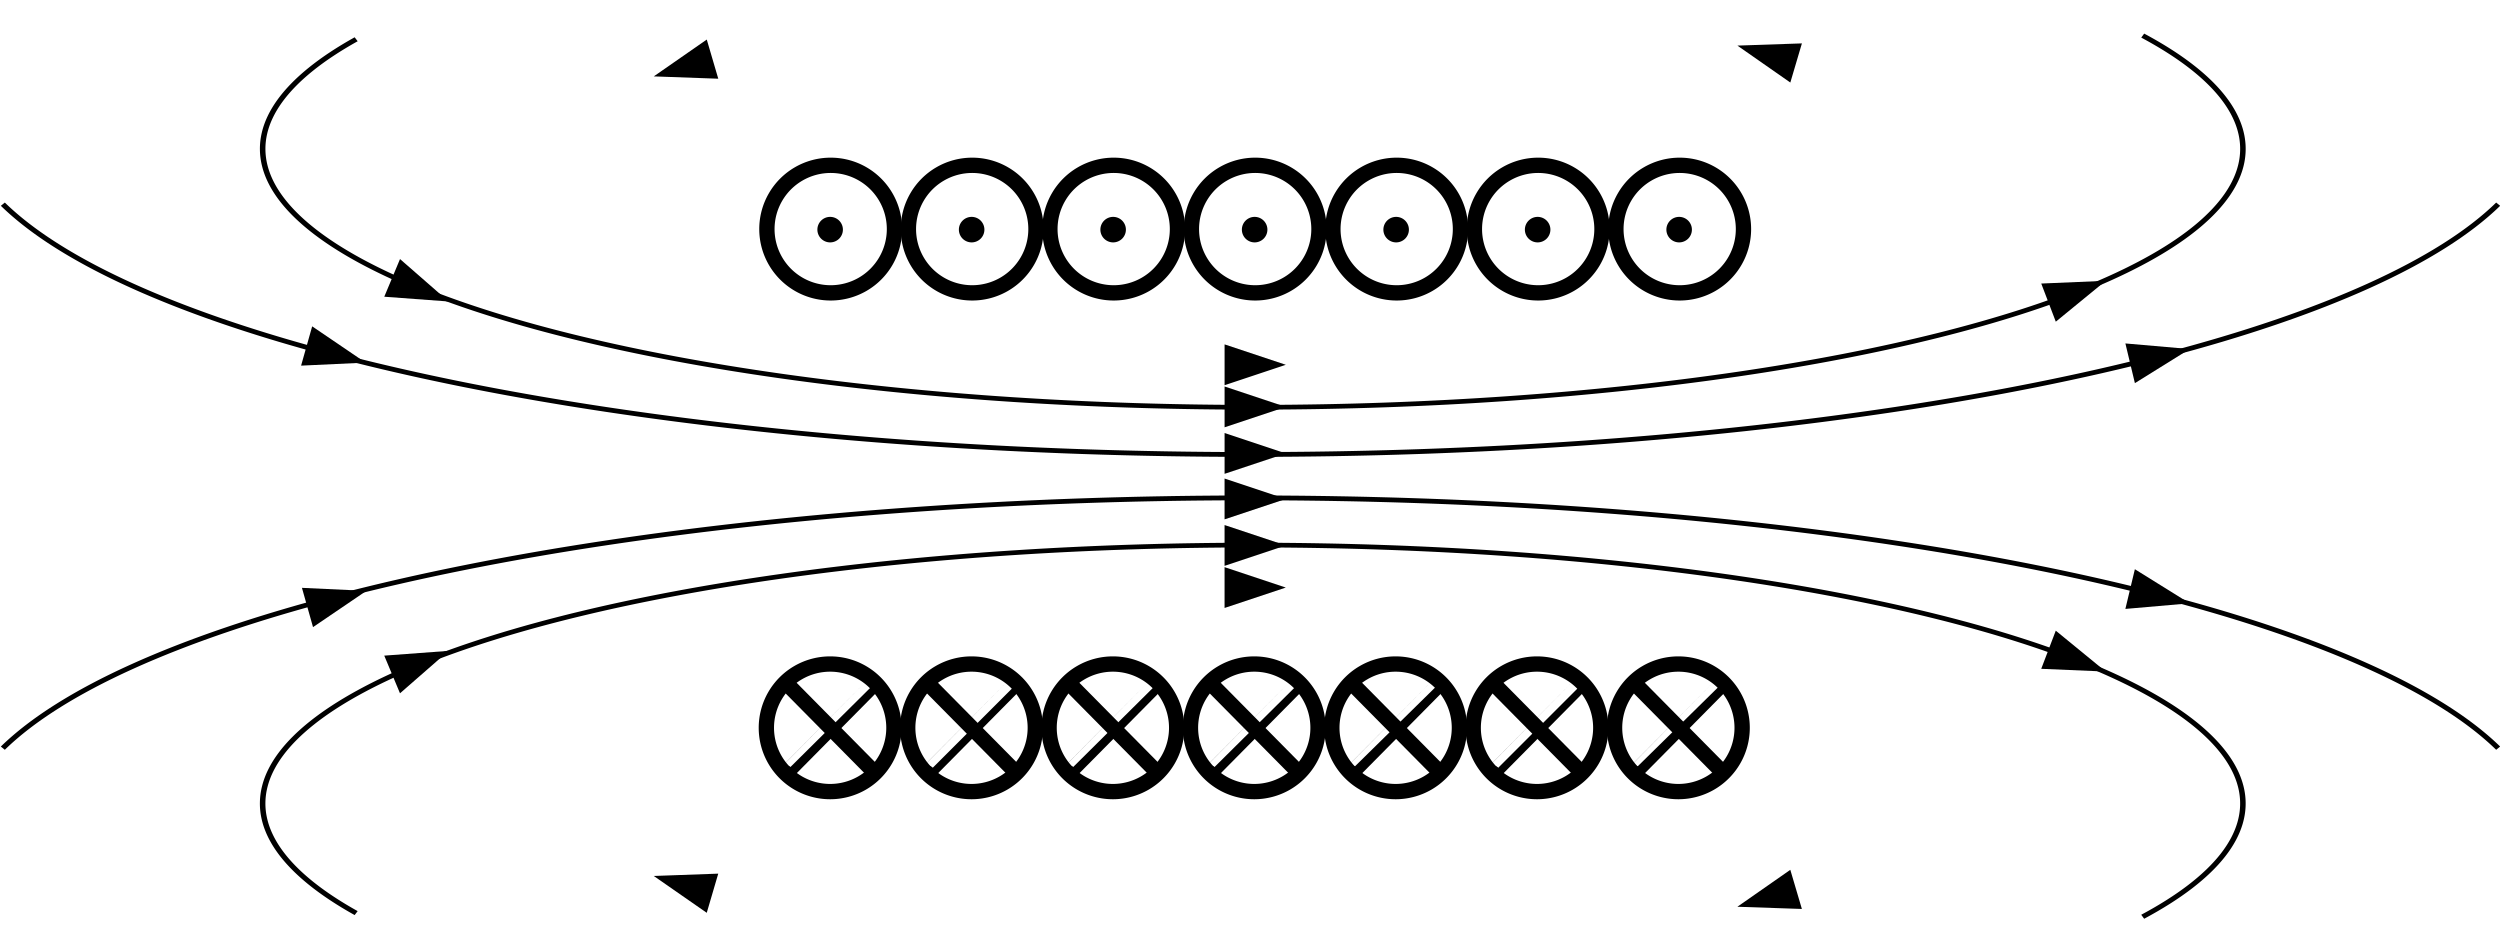 <?xml version="1.0" encoding="UTF-8" standalone="no"?>
<!-- Created with Inkscape (http://www.inkscape.org/) -->
<svg
   xmlns:dc="http://purl.org/dc/elements/1.1/"
   xmlns:cc="http://web.resource.org/cc/"
   xmlns:rdf="http://www.w3.org/1999/02/22-rdf-syntax-ns#"
   xmlns:svg="http://www.w3.org/2000/svg"
   xmlns="http://www.w3.org/2000/svg"
   xmlns:sodipodi="http://sodipodi.sourceforge.net/DTD/sodipodi-0.dtd"
   xmlns:inkscape="http://www.inkscape.org/namespaces/inkscape"
   width="489.969"
   height="186.649"
   id="svg2"
   sodipodi:version="0.32"
   inkscape:version="0.44.1"
   version="1.0"
   sodipodi:docbase="C:\Documents and Settings\Administrator\Desktop"
   sodipodi:docname="solenoid.svg">
  <defs
     id="defs4">
    <marker
       inkscape:stockid="Arrow1Lend"
       orient="auto"
       refY="0"
       refX="0"
       id="Arrow1Lend"
       style="overflow:visible">
      <path
         id="path8444"
         d="M 0,0 L 5,-5 L -12.5,0 L 5,5 L 0,0 z "
         style="fill-rule:evenodd;stroke:black;stroke-width:1pt;marker-start:none"
         transform="matrix(-0.8,0,0,-0.8,-10,0)" />
    </marker>
    <marker
       inkscape:stockid="Arrow2Mend"
       orient="auto"
       refY="0"
       refX="0"
       id="Arrow2Mend"
       style="overflow:visible">
      <path
         id="path8420"
         style="font-size:12px;fill-rule:evenodd;stroke-width:0.625;stroke-linejoin:round"
         d="M 8.719,4.034 L -2.207,0.016 L 8.719,-4.002 C 6.973,-1.63 6.983,1.616 8.719,4.034 z "
         transform="scale(-0.6,-0.6)" />
    </marker>
    <marker
       inkscape:stockid="Arrow1Sstart"
       orient="auto"
       refY="0"
       refX="0"
       id="Arrow1Sstart"
       style="overflow:visible">
      <path
         id="path8435"
         d="M 0,0 L 5,-5 L -12.5,0 L 5,5 L 0,0 z "
         style="fill-rule:evenodd;stroke:black;stroke-width:1pt;marker-start:none"
         transform="matrix(0.2,0,0,0.2,1.2,0)" />
    </marker>
    <marker
       inkscape:stockid="Arrow1Send"
       orient="auto"
       refY="0"
       refX="0"
       id="Arrow1Send"
       style="overflow:visible">
      <path
         id="path8432"
         d="M 0,0 L 5,-5 L -12.5,0 L 5,5 L 0,0 z "
         style="fill-rule:evenodd;stroke:black;stroke-width:1pt;marker-start:none"
         transform="matrix(-0.2,0,0,-0.2,-1.2,0)" />
    </marker>
    <marker
       inkscape:stockid="Arrow1Mend"
       orient="auto"
       refY="0"
       refX="0"
       id="Arrow1Mend"
       style="overflow:visible">
      <path
         id="path8438"
         d="M 0,0 L 5,-5 L -12.5,0 L 5,5 L 0,0 z "
         style="fill-rule:evenodd;stroke:black;stroke-width:1pt;marker-start:none"
         transform="matrix(-0.4,0,0,-0.4,-4,0)" />
    </marker>
    <marker
       inkscape:stockid="Arrow1Mstart"
       orient="auto"
       refY="0"
       refX="0"
       id="Arrow1Mstart"
       style="overflow:visible">
      <path
         id="path8441"
         d="M 0,0 L 5,-5 L -12.5,0 L 5,5 L 0,0 z "
         style="fill-rule:evenodd;stroke:black;stroke-width:1pt;marker-start:none"
         transform="matrix(0.4,0,0,0.4,4,0)" />
    </marker>
    <marker
       inkscape:stockid="Arrow1Lstart"
       orient="auto"
       refY="0"
       refX="0"
       id="Arrow1Lstart"
       style="overflow:visible">
      <path
         id="path8447"
         d="M 0,0 L 5,-5 L -12.5,0 L 5,5 L 0,0 z "
         style="fill-rule:evenodd;stroke:black;stroke-width:1pt;marker-start:none"
         transform="matrix(0.8,0,0,0.8,10,0)" />
    </marker>
  </defs>
  <sodipodi:namedview
     id="base"
     pagecolor="white"
     bordercolor="#666666"
     borderopacity="1.0"
     gridtolerance="10000"
     guidetolerance="10"
     objecttolerance="11.6"
     inkscape:pageopacity="0"
     inkscape:pageshadow="2"
     inkscape:zoom="1.979899"
     inkscape:cx="259.03726"
     inkscape:cy="91.283126"
     inkscape:document-units="px"
     inkscape:current-layer="layer1"
     showgrid="true"
     showguides="true"
     width="1024px"
     height="768px"
     inkscape:object-bbox="true"
     inkscape:object-points="true"
     inkscape:object-nodes="true"
     inkscape:grid-points="true"
     gridspacingx="2px"
     gridspacingy="2px"
     gridempspacing="5"
     inkscape:window-width="1024"
     inkscape:window-height="721"
     inkscape:window-x="-4"
     inkscape:window-y="-4" />
  <g
     inkscape:label="Layer 1"
     inkscape:groupmode="layer"
     id="layer1"
     transform="translate(-274.802,-286.824)">
    <g
       id="g7310">
      <path
         transform="translate(0,-1.034)"
         d="M 450 430.5 A 12.5 12.5 0 1 1  425,430.5 A 12.5 12.5 0 1 1  450 430.5 z"
         sodipodi:ry="12.5"
         sodipodi:rx="12.5"
         sodipodi:cy="430.5"
         sodipodi:cx="437.5"
         id="path4586"
         style="fill:none;fill-opacity:1;stroke:black;stroke-width:3;stroke-miterlimit:4;stroke-dasharray:none;stroke-opacity:1"
         sodipodi:type="arc" />
      <path
         id="path4593"
         d="M 428.848,438.351 C 446.42,420.577 446.424,420.582 446.424,420.582"
         style="fill:none;fill-rule:evenodd;stroke:black;stroke-width:3;stroke-linecap:butt;stroke-linejoin:miter;stroke-miterlimit:4;stroke-dasharray:none;stroke-opacity:1" />
      <path
         id="path5480"
         d="M 446.334,438.353 C 428.759,420.58 428.759,420.58 428.759,420.58"
         style="fill:none;fill-rule:evenodd;stroke:black;stroke-width:3;stroke-linecap:butt;stroke-linejoin:miter;stroke-miterlimit:4;stroke-dasharray:none;stroke-opacity:1" />
    </g>
    <g
       id="g7345"
       transform="translate(0,-48.67)">
      <path
         transform="translate(0.107,-50.107)"
         d="M 450 430.5 A 12.5 12.5 0 1 1  425,430.5 A 12.5 12.5 0 1 1  450 430.5 z"
         sodipodi:ry="12.5"
         sodipodi:rx="12.5"
         sodipodi:cy="430.5"
         sodipodi:cx="437.5"
         id="path6371"
         style="fill:none;fill-opacity:1;stroke:black;stroke-width:3;stroke-miterlimit:4;stroke-dasharray:none;stroke-opacity:1"
         sodipodi:type="arc" />
      <path
         d="M 440 380.5 A 2.5 2.5 0 1 1  435,380.5 A 2.5 2.5 0 1 1  440 380.5 z"
         sodipodi:ry="2.5"
         sodipodi:rx="2.5"
         sodipodi:cy="380.5"
         sodipodi:cx="437.5"
         id="path6373"
         style="fill:black;fill-opacity:1;stroke:none;stroke-width:3;stroke-miterlimit:4;stroke-dasharray:none;stroke-opacity:1"
         sodipodi:type="arc" />
    </g>
    <g
       id="g7315"
       transform="translate(-9.827614e-2,0)">
      <path
         transform="translate(27.805,-1.034)"
         d="M 450 430.5 A 12.5 12.5 0 1 1  425,430.5 A 12.5 12.5 0 1 1  450 430.5 z"
         sodipodi:ry="12.5"
         sodipodi:rx="12.5"
         sodipodi:cy="430.5"
         sodipodi:cx="437.5"
         id="path7260"
         style="fill:none;fill-opacity:1;stroke:black;stroke-width:3;stroke-miterlimit:4;stroke-dasharray:none;stroke-opacity:1"
         sodipodi:type="arc" />
      <path
         id="path7262"
         d="M 456.653,438.351 C 474.225,420.577 474.229,420.582 474.229,420.582"
         style="fill:none;fill-rule:evenodd;stroke:black;stroke-width:3;stroke-linecap:butt;stroke-linejoin:miter;stroke-miterlimit:4;stroke-dasharray:none;stroke-opacity:1" />
      <path
         id="path7264"
         d="M 474.139,438.353 C 456.564,420.58 456.564,420.58 456.564,420.58"
         style="fill:none;fill-rule:evenodd;stroke:black;stroke-width:3;stroke-linecap:butt;stroke-linejoin:miter;stroke-miterlimit:4;stroke-dasharray:none;stroke-opacity:1" />
    </g>
    <g
       id="g7320"
       transform="translate(-1.086,0)">
      <path
         transform="translate(56.5,-1.034)"
         d="M 450 430.5 A 12.5 12.5 0 1 1  425,430.5 A 12.5 12.5 0 1 1  450 430.5 z"
         sodipodi:ry="12.5"
         sodipodi:rx="12.5"
         sodipodi:cy="430.5"
         sodipodi:cx="437.5"
         id="path7268"
         style="fill:none;fill-opacity:1;stroke:black;stroke-width:3;stroke-miterlimit:4;stroke-dasharray:none;stroke-opacity:1"
         sodipodi:type="arc" />
      <path
         id="path7270"
         d="M 485.348,438.351 C 502.92,420.577 502.924,420.582 502.924,420.582"
         style="fill:none;fill-rule:evenodd;stroke:black;stroke-width:3;stroke-linecap:butt;stroke-linejoin:miter;stroke-miterlimit:4;stroke-dasharray:none;stroke-opacity:1" />
      <path
         id="path7272"
         d="M 502.834,438.353 C 485.259,420.58 485.259,420.58 485.259,420.58"
         style="fill:none;fill-rule:evenodd;stroke:black;stroke-width:3;stroke-linecap:butt;stroke-linejoin:miter;stroke-miterlimit:4;stroke-dasharray:none;stroke-opacity:1" />
    </g>
    <g
       id="g7325"
       transform="translate(-0.379,0)">
      <path
         transform="translate(83.5,-1.034)"
         d="M 450 430.5 A 12.5 12.5 0 1 1  425,430.5 A 12.5 12.5 0 1 1  450 430.5 z"
         sodipodi:ry="12.5"
         sodipodi:rx="12.5"
         sodipodi:cy="430.5"
         sodipodi:cx="437.5"
         id="path7274"
         style="fill:none;fill-opacity:1;stroke:black;stroke-width:3;stroke-miterlimit:4;stroke-dasharray:none;stroke-opacity:1"
         sodipodi:type="arc" />
      <path
         id="path7276"
         d="M 512.348,438.351 C 529.92,420.577 529.924,420.582 529.924,420.582"
         style="fill:none;fill-rule:evenodd;stroke:black;stroke-width:3;stroke-linecap:butt;stroke-linejoin:miter;stroke-miterlimit:4;stroke-dasharray:none;stroke-opacity:1" />
      <path
         id="path7278"
         d="M 529.834,438.353 C 512.259,420.58 512.259,420.58 512.259,420.58"
         style="fill:none;fill-rule:evenodd;stroke:black;stroke-width:3;stroke-linecap:butt;stroke-linejoin:miter;stroke-miterlimit:4;stroke-dasharray:none;stroke-opacity:1" />
    </g>
    <g
       id="g7330"
       transform="translate(-0.414,0)">
      <path
         transform="translate(111.241,-1.034)"
         d="M 450 430.5 A 12.5 12.5 0 1 1  425,430.5 A 12.5 12.5 0 1 1  450 430.5 z"
         sodipodi:ry="12.5"
         sodipodi:rx="12.5"
         sodipodi:cy="430.5"
         sodipodi:cx="437.5"
         id="path7280"
         style="fill:none;fill-opacity:1;stroke:black;stroke-width:3;stroke-miterlimit:4;stroke-dasharray:none;stroke-opacity:1"
         sodipodi:type="arc" />
      <path
         id="path7282"
         d="M 540.09,438.351 C 557.661,420.577 557.666,420.582 557.666,420.582"
         style="fill:none;fill-rule:evenodd;stroke:black;stroke-width:3;stroke-linecap:butt;stroke-linejoin:miter;stroke-miterlimit:4;stroke-dasharray:none;stroke-opacity:1" />
      <path
         id="path7284"
         d="M 557.576,438.353 C 540,420.58 540,420.58 540,420.58"
         style="fill:none;fill-rule:evenodd;stroke:black;stroke-width:3;stroke-linecap:butt;stroke-linejoin:miter;stroke-miterlimit:4;stroke-dasharray:none;stroke-opacity:1" />
    </g>
    <g
       id="g7335"
       transform="translate(-4.130745e-2,0)">
      <path
         transform="translate(138.576,-1.034)"
         d="M 450 430.5 A 12.5 12.5 0 1 1  425,430.5 A 12.5 12.5 0 1 1  450 430.5 z"
         sodipodi:ry="12.5"
         sodipodi:rx="12.5"
         sodipodi:cy="430.5"
         sodipodi:cx="437.5"
         id="path7286"
         style="fill:none;fill-opacity:1;stroke:black;stroke-width:3;stroke-miterlimit:4;stroke-dasharray:none;stroke-opacity:1"
         sodipodi:type="arc" />
      <path
         id="path7288"
         d="M 567.424,438.351 C 584.996,420.577 585,420.582 585,420.582"
         style="fill:none;fill-rule:evenodd;stroke:black;stroke-width:3;stroke-linecap:butt;stroke-linejoin:miter;stroke-miterlimit:4;stroke-dasharray:none;stroke-opacity:1" />
      <path
         id="path7290"
         d="M 584.91,438.353 C 567.334,420.58 567.334,420.58 567.334,420.58"
         style="fill:none;fill-rule:evenodd;stroke:black;stroke-width:3;stroke-linecap:butt;stroke-linejoin:miter;stroke-miterlimit:4;stroke-dasharray:none;stroke-opacity:1" />
    </g>
    <g
       id="g7340"
       transform="translate(3.814697e-6,0)">
      <path
         transform="translate(166.241,-1.034)"
         d="M 450 430.5 A 12.5 12.5 0 1 1  425,430.5 A 12.5 12.5 0 1 1  450 430.5 z"
         sodipodi:ry="12.5"
         sodipodi:rx="12.5"
         sodipodi:cy="430.5"
         sodipodi:cx="437.5"
         id="path7292"
         style="fill:none;fill-opacity:1;stroke:black;stroke-width:3;stroke-miterlimit:4;stroke-dasharray:none;stroke-opacity:1"
         sodipodi:type="arc" />
      <path
         id="path7294"
         d="M 595.09,438.351 C 612.661,420.577 612.666,420.582 612.666,420.582"
         style="fill:none;fill-rule:evenodd;stroke:black;stroke-width:3;stroke-linecap:butt;stroke-linejoin:miter;stroke-miterlimit:4;stroke-dasharray:none;stroke-opacity:1" />
      <path
         id="path7296"
         d="M 612.576,438.353 C 595,420.58 595,420.58 595,420.58"
         style="fill:none;fill-rule:evenodd;stroke:black;stroke-width:3;stroke-linecap:butt;stroke-linejoin:miter;stroke-miterlimit:4;stroke-dasharray:none;stroke-opacity:1" />
    </g>
    <g
       id="g7349"
       transform="translate(27.732,-48.67)">
      <path
         transform="translate(0.107,-50.107)"
         d="M 450 430.5 A 12.5 12.5 0 1 1  425,430.5 A 12.5 12.5 0 1 1  450 430.5 z"
         sodipodi:ry="12.5"
         sodipodi:rx="12.5"
         sodipodi:cy="430.5"
         sodipodi:cx="437.5"
         id="path7351"
         style="fill:none;fill-opacity:1;stroke:black;stroke-width:3;stroke-miterlimit:4;stroke-dasharray:none;stroke-opacity:1"
         sodipodi:type="arc" />
      <path
         d="M 440 380.5 A 2.5 2.5 0 1 1  435,380.5 A 2.5 2.5 0 1 1  440 380.5 z"
         sodipodi:ry="2.5"
         sodipodi:rx="2.5"
         sodipodi:cy="380.5"
         sodipodi:cx="437.5"
         id="path7353"
         style="fill:black;fill-opacity:1;stroke:none;stroke-width:3;stroke-miterlimit:4;stroke-dasharray:none;stroke-opacity:1"
         sodipodi:type="arc" />
    </g>
    <g
       id="g7355"
       transform="translate(55.464,-48.67)">
      <path
         transform="translate(0.107,-50.107)"
         d="M 450 430.5 A 12.5 12.5 0 1 1  425,430.5 A 12.5 12.5 0 1 1  450 430.5 z"
         sodipodi:ry="12.5"
         sodipodi:rx="12.5"
         sodipodi:cy="430.5"
         sodipodi:cx="437.5"
         id="path7357"
         style="fill:none;fill-opacity:1;stroke:black;stroke-width:3;stroke-miterlimit:4;stroke-dasharray:none;stroke-opacity:1"
         sodipodi:type="arc" />
      <path
         d="M 440 380.5 A 2.5 2.5 0 1 1  435,380.5 A 2.5 2.5 0 1 1  440 380.5 z"
         sodipodi:ry="2.5"
         sodipodi:rx="2.5"
         sodipodi:cy="380.5"
         sodipodi:cx="437.5"
         id="path7359"
         style="fill:black;fill-opacity:1;stroke:none;stroke-width:3;stroke-miterlimit:4;stroke-dasharray:none;stroke-opacity:1"
         sodipodi:type="arc" />
    </g>
    <g
       id="g7361"
       transform="translate(83.196,-48.67)">
      <path
         transform="translate(0.107,-50.107)"
         d="M 450 430.5 A 12.5 12.5 0 1 1  425,430.5 A 12.5 12.5 0 1 1  450 430.5 z"
         sodipodi:ry="12.5"
         sodipodi:rx="12.5"
         sodipodi:cy="430.5"
         sodipodi:cx="437.5"
         id="path7363"
         style="fill:none;fill-opacity:1;stroke:black;stroke-width:3;stroke-miterlimit:4;stroke-dasharray:none;stroke-opacity:1"
         sodipodi:type="arc" />
      <path
         d="M 440 380.5 A 2.5 2.5 0 1 1  435,380.5 A 2.5 2.5 0 1 1  440 380.5 z"
         sodipodi:ry="2.5"
         sodipodi:rx="2.5"
         sodipodi:cy="380.5"
         sodipodi:cx="437.5"
         id="path7365"
         style="fill:black;fill-opacity:1;stroke:none;stroke-width:3;stroke-miterlimit:4;stroke-dasharray:none;stroke-opacity:1"
         sodipodi:type="arc" />
    </g>
    <g
       id="g7367"
       transform="translate(110.929,-48.67)">
      <path
         transform="translate(0.107,-50.107)"
         d="M 450 430.5 A 12.5 12.5 0 1 1  425,430.5 A 12.5 12.5 0 1 1  450 430.5 z"
         sodipodi:ry="12.5"
         sodipodi:rx="12.5"
         sodipodi:cy="430.5"
         sodipodi:cx="437.5"
         id="path7369"
         style="fill:none;fill-opacity:1;stroke:black;stroke-width:3;stroke-miterlimit:4;stroke-dasharray:none;stroke-opacity:1"
         sodipodi:type="arc" />
      <path
         d="M 440 380.5 A 2.5 2.5 0 1 1  435,380.5 A 2.5 2.5 0 1 1  440 380.5 z"
         sodipodi:ry="2.5"
         sodipodi:rx="2.5"
         sodipodi:cy="380.5"
         sodipodi:cx="437.5"
         id="path7371"
         style="fill:black;fill-opacity:1;stroke:none;stroke-width:3;stroke-miterlimit:4;stroke-dasharray:none;stroke-opacity:1"
         sodipodi:type="arc" />
    </g>
    <g
       id="g7373"
       transform="translate(138.661,-48.67)">
      <path
         transform="translate(0.107,-50.107)"
         d="M 450 430.5 A 12.5 12.5 0 1 1  425,430.5 A 12.5 12.5 0 1 1  450 430.5 z"
         sodipodi:ry="12.5"
         sodipodi:rx="12.5"
         sodipodi:cy="430.5"
         sodipodi:cx="437.5"
         id="path7375"
         style="fill:none;fill-opacity:1;stroke:black;stroke-width:3;stroke-miterlimit:4;stroke-dasharray:none;stroke-opacity:1"
         sodipodi:type="arc" />
      <path
         d="M 440 380.5 A 2.5 2.5 0 1 1  435,380.5 A 2.5 2.5 0 1 1  440 380.5 z"
         sodipodi:ry="2.5"
         sodipodi:rx="2.5"
         sodipodi:cy="380.5"
         sodipodi:cx="437.5"
         id="path7377"
         style="fill:black;fill-opacity:1;stroke:none;stroke-width:3;stroke-miterlimit:4;stroke-dasharray:none;stroke-opacity:1"
         sodipodi:type="arc" />
    </g>
    <g
       id="g7379"
       transform="translate(166.393,-48.67)">
      <path
         transform="translate(0.107,-50.107)"
         d="M 450 430.5 A 12.5 12.5 0 1 1  425,430.5 A 12.5 12.5 0 1 1  450 430.5 z"
         sodipodi:ry="12.5"
         sodipodi:rx="12.5"
         sodipodi:cy="430.5"
         sodipodi:cx="437.5"
         id="path7381"
         style="fill:none;fill-opacity:1;stroke:black;stroke-width:3;stroke-miterlimit:4;stroke-dasharray:none;stroke-opacity:1"
         sodipodi:type="arc" />
      <path
         d="M 440 380.5 A 2.5 2.5 0 1 1  435,380.5 A 2.5 2.5 0 1 1  440 380.5 z"
         sodipodi:ry="2.5"
         sodipodi:rx="2.5"
         sodipodi:cy="380.5"
         sodipodi:cx="437.5"
         id="path7383"
         style="fill:black;fill-opacity:1;stroke:none;stroke-width:3;stroke-miterlimit:4;stroke-dasharray:none;stroke-opacity:1"
         sodipodi:type="arc" />
    </g>
    <path
       sodipodi:type="arc"
       style="opacity:1;fill:none;fill-opacity:1;stroke:black;stroke-width:0.974;marker-start:none;marker-mid:none;stroke-miterlimit:4;stroke-dasharray:none;stroke-opacity:1"
       id="path10250"
       sodipodi:cx="475"
       sodipodi:cy="348"
       sodipodi:rx="123.95451"
       sodipodi:ry="39.291874"
       d="M 475,308.708 A 123.955,39.292 0 1 1 475,308.708"
       transform="matrix(1.167,0,0,0.903,-34.186,123.319)"
       sodipodi:start="4.712389"
       sodipodi:end="10.995574"
       sodipodi:open="true" />
    <path
       sodipodi:type="arc"
       style="opacity:1;fill:none;fill-opacity:1;stroke:black;stroke-width:0.927;marker-start:none;marker-mid:none;stroke-miterlimit:4;stroke-dasharray:none;stroke-opacity:1"
       id="path10254"
       sodipodi:cx="475"
       sodipodi:cy="348"
       sodipodi:rx="166.28349"
       sodipodi:ry="50.743507"
       d="M 324.419,369.525 A 166.283,50.744 0 1 1 624.455,370.244"
       transform="matrix(1.167,0,0,0.998,-33.995,96.993)"
       sodipodi:start="2.703515"
       sodipodi:end="6.7369709"
       sodipodi:open="true" />
    <path
       sodipodi:type="arc"
       style="opacity:1;fill:none;fill-opacity:1;stroke:black;stroke-width:0.908;marker-start:none;marker-mid:none;stroke-miterlimit:4;stroke-dasharray:none;stroke-opacity:1"
       id="path10256"
       sodipodi:cx="475"
       sodipodi:cy="348"
       sodipodi:rx="216.92561"
       sodipodi:ry="63.700184"
       d="M 265.466,331.513 A 216.926,63.7 0 0 1 684.534,331.513"
       transform="matrix(1.167,0,0,1.039,-34.441,89.014)"
       sodipodi:start="3.403392"
       sodipodi:end="6.0213859"
       sodipodi:open="true" />
    <path
       style="fill:black;fill-opacity:1;fill-rule:evenodd;stroke:none;stroke-width:1px;stroke-linecap:butt;stroke-linejoin:miter;stroke-opacity:1"
       d="M 514.802,389.726 L 514.802,397.726 L 526.802,393.726 L 514.802,389.726 z "
       id="path2825" />
    <path
       style="fill:black;fill-opacity:1;fill-rule:evenodd;stroke:none;stroke-width:1px;stroke-linecap:butt;stroke-linejoin:miter;stroke-opacity:1"
       d="M 514.802,397.978 L 514.802,405.978 L 526.802,401.978 L 514.802,397.978 z "
       id="path3712" />
    <path
       style="fill:black;fill-opacity:1;fill-rule:evenodd;stroke:none;stroke-width:1px;stroke-linecap:butt;stroke-linejoin:miter;stroke-opacity:1"
       d="M 514.802,380.61 L 514.802,388.61 L 526.802,384.61 L 514.802,380.61 z "
       id="path3714" />
    <path
       style="fill:black;fill-opacity:1;fill-rule:evenodd;stroke:none;stroke-width:1px;stroke-linecap:butt;stroke-linejoin:miter;stroke-opacity:1"
       d="M 333.979,402.034 L 336.151,409.733 L 346.614,402.625 L 333.979,402.034 z "
       id="path3722" />
    <path
       style="fill:black;fill-opacity:1;fill-rule:evenodd;stroke:none;stroke-width:1px;stroke-linecap:butt;stroke-linejoin:miter;stroke-opacity:1"
       d="M 350.111,415.32 L 353.196,422.702 L 362.725,414.383 L 350.111,415.32 z "
       id="path3724" />
    <path
       style="fill:black;fill-opacity:1;fill-rule:evenodd;stroke:none;stroke-width:1px;stroke-linecap:butt;stroke-linejoin:miter;stroke-opacity:1"
       d="M 413.315,465.723 L 415.57,458.047 L 402.93,458.502 L 413.315,465.723 z "
       id="path3726" />
    <path
       style="fill:black;fill-opacity:1;fill-rule:evenodd;stroke:none;stroke-width:1px;stroke-linecap:butt;stroke-linejoin:miter;stroke-opacity:1"
       d="M 693.21,398.383 L 691.348,406.164 L 703.95,405.066 L 693.21,398.383 z "
       id="path3728" />
    <path
       style="fill:black;fill-opacity:1;fill-rule:evenodd;stroke:none;stroke-width:1px;stroke-linecap:butt;stroke-linejoin:miter;stroke-opacity:1"
       d="M 677.708,410.428 L 674.858,417.903 L 687.495,418.441 L 677.708,410.428 z "
       id="path3730" />
    <path
       style="fill:black;fill-opacity:1;fill-rule:evenodd;stroke:none;stroke-width:1px;stroke-linecap:butt;stroke-linejoin:miter;stroke-opacity:1"
       d="M 627.949,464.968 L 625.68,457.297 L 615.307,464.536 L 627.949,464.968 z "
       id="path3732"
       inkscape:transform-center-x="6.32086"
       inkscape:transform-center-y="-6.6546955" />
    <path
       sodipodi:type="arc"
       style="opacity:1;fill:none;fill-opacity:1;stroke:black;stroke-width:0.974;marker-start:none;marker-mid:none;stroke-miterlimit:4;stroke-dasharray:none;stroke-opacity:1"
       id="path3734"
       sodipodi:cx="475"
       sodipodi:cy="348"
       sodipodi:rx="123.95451"
       sodipodi:ry="39.291874"
       d="M 475,308.708 A 123.955,39.292 0 1 1 475,308.708"
       transform="matrix(1.167,0,0,-0.903,-34.182,636.978)"
       sodipodi:start="4.712389"
       sodipodi:end="10.995574"
       sodipodi:open="true" />
    <path
       sodipodi:type="arc"
       style="opacity:1;fill:none;fill-opacity:1;stroke:black;stroke-width:0.927;marker-start:none;marker-mid:none;stroke-miterlimit:4;stroke-dasharray:none;stroke-opacity:1"
       id="path3736"
       sodipodi:cx="475"
       sodipodi:cy="348"
       sodipodi:rx="166.28349"
       sodipodi:ry="50.743507"
       d="M 324.419,369.525 A 166.283,50.744 0 1 1 624.455,370.244"
       transform="matrix(1.167,0,0,-0.998,-33.991,663.305)"
       sodipodi:start="2.703515"
       sodipodi:end="6.7369709"
       sodipodi:open="true" />
    <path
       sodipodi:type="arc"
       style="opacity:1;fill:none;fill-opacity:1;stroke:black;stroke-width:0.908;marker-start:none;marker-mid:none;stroke-miterlimit:4;stroke-dasharray:none;stroke-opacity:1"
       id="path3738"
       sodipodi:cx="475"
       sodipodi:cy="348"
       sodipodi:rx="216.92561"
       sodipodi:ry="63.700184"
       d="M 265.466,331.513 A 216.926,63.7 0 0 1 684.534,331.513"
       transform="matrix(1.167,0,0,-1.039,-34.438,671.283)"
       sodipodi:start="3.403392"
       sodipodi:end="6.0213859"
       sodipodi:open="true" />
    <path
       style="fill:black;fill-opacity:1;fill-rule:evenodd;stroke:none;stroke-width:1px;stroke-linecap:butt;stroke-linejoin:miter;stroke-opacity:1"
       d="M 514.806,370.572 L 514.806,362.572 L 526.806,366.572 L 514.806,370.572 z "
       id="path3740" />
    <path
       style="fill:black;fill-opacity:1;fill-rule:evenodd;stroke:none;stroke-width:1px;stroke-linecap:butt;stroke-linejoin:miter;stroke-opacity:1"
       d="M 514.806,362.319 L 514.806,354.319 L 526.806,358.319 L 514.806,362.319 z "
       id="path3742" />
    <path
       style="fill:black;fill-opacity:1;fill-rule:evenodd;stroke:none;stroke-width:1px;stroke-linecap:butt;stroke-linejoin:miter;stroke-opacity:1"
       d="M 514.806,379.688 L 514.806,371.688 L 526.806,375.688 L 514.806,379.688 z "
       id="path3744" />
    <path
       style="fill:black;fill-opacity:1;fill-rule:evenodd;stroke:none;stroke-width:1px;stroke-linecap:butt;stroke-linejoin:miter;stroke-opacity:1"
       d="M 350.115,344.977 L 353.2,337.596 L 362.729,345.914 L 350.115,344.977 z "
       id="path3748" />
    <path
       style="fill:black;fill-opacity:1;fill-rule:evenodd;stroke:none;stroke-width:1px;stroke-linecap:butt;stroke-linejoin:miter;stroke-opacity:1"
       d="M 413.319,294.575 L 415.574,302.25 L 402.933,301.795 L 413.319,294.575 z "
       id="path3750" />
    <path
       style="fill:black;fill-opacity:1;fill-rule:evenodd;stroke:none;stroke-width:1px;stroke-linecap:butt;stroke-linejoin:miter;stroke-opacity:1"
       d="M 693.214,361.914 L 691.352,354.134 L 703.954,355.231 L 693.214,361.914 z "
       id="path3752" />
    <path
       style="fill:black;fill-opacity:1;fill-rule:evenodd;stroke:none;stroke-width:1px;stroke-linecap:butt;stroke-linejoin:miter;stroke-opacity:1"
       d="M 677.712,349.87 L 674.861,342.395 L 687.499,341.857 L 677.712,349.87 z "
       id="path3754" />
    <path
       style="fill:black;fill-opacity:1;fill-rule:evenodd;stroke:none;stroke-width:1px;stroke-linecap:butt;stroke-linejoin:miter;stroke-opacity:1"
       d="M 627.953,295.329 L 625.683,303.001 L 615.311,295.761 L 627.953,295.329 z "
       id="path3756"
       inkscape:transform-center-x="6.32086"
       inkscape:transform-center-y="6.6547005" />
    <path
       style="fill:black;fill-opacity:1;fill-rule:evenodd;stroke:none;stroke-width:1px;stroke-linecap:butt;stroke-linejoin:miter;stroke-opacity:1"
       d="M 333.812,358.484 L 335.984,350.784 L 346.447,357.892 L 333.812,358.484 z "
       id="path3758" />
  </g>
</svg>
